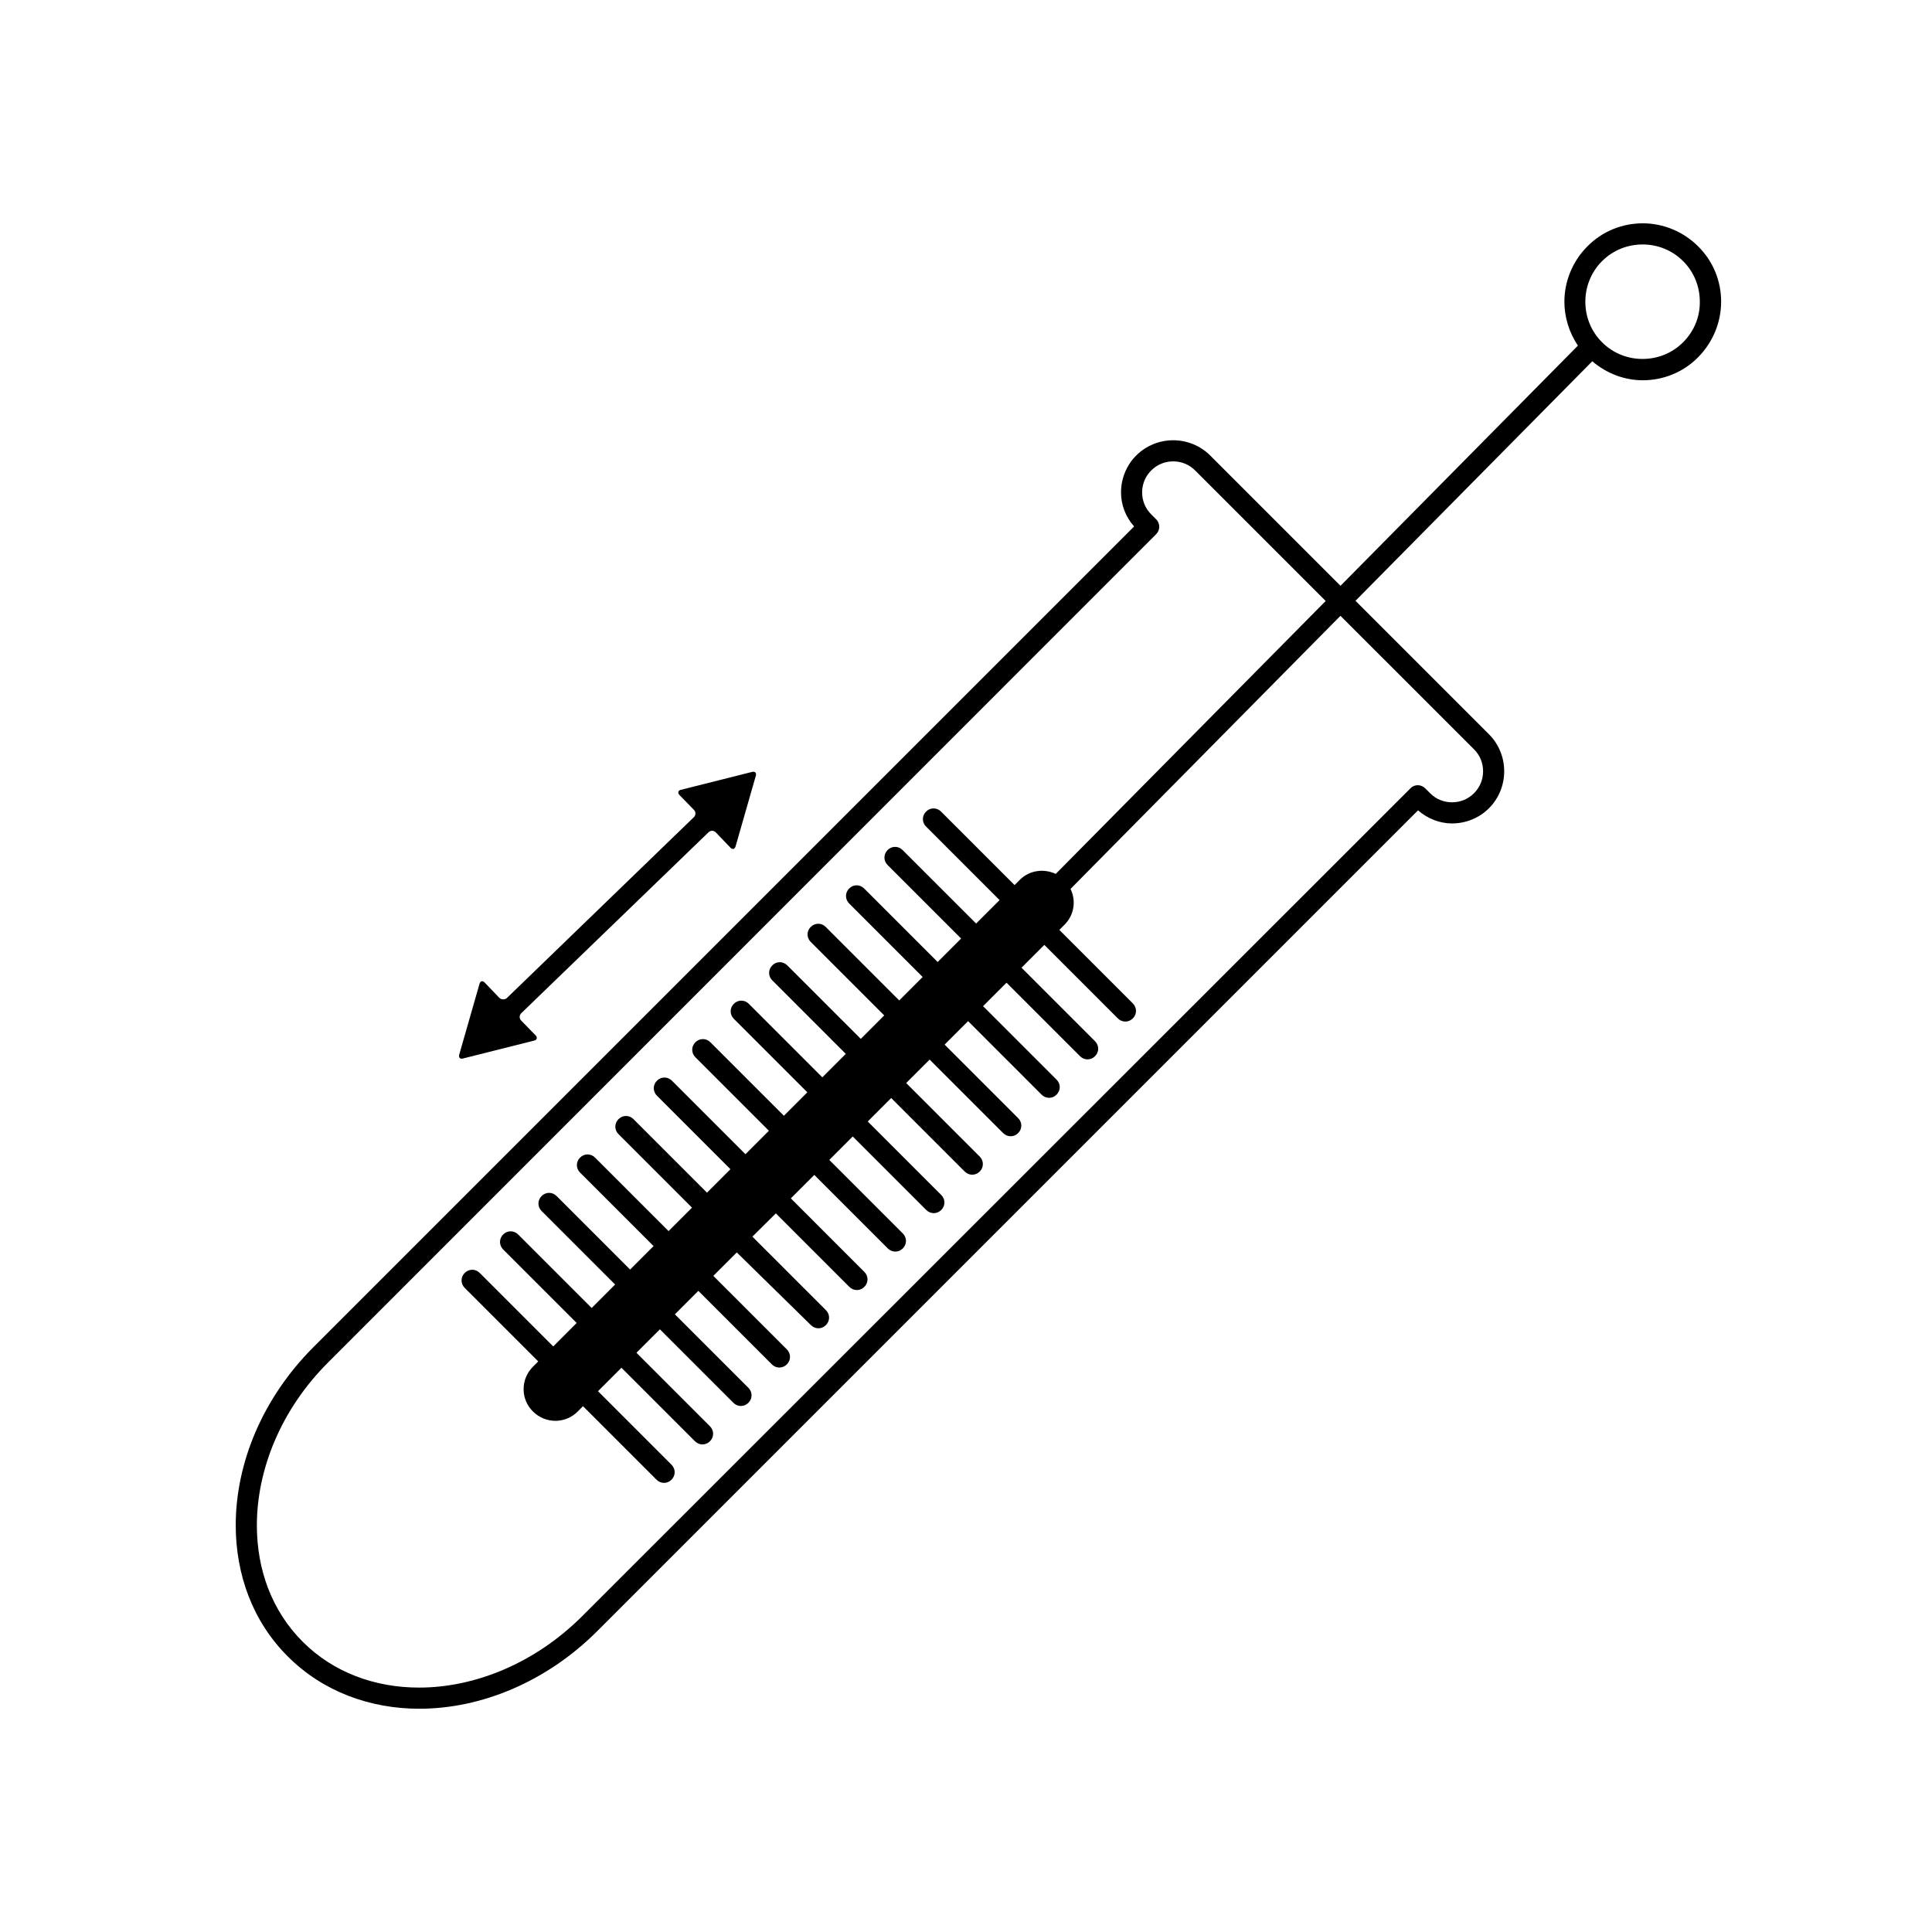 <?xml version="1.0" encoding="UTF-8"?>
<!-- Uploaded to: SVG Repo, www.svgrepo.com, Generator: SVG Repo Mixer Tools -->
<svg fill="#000000" width="800px" height="800px" version="1.1" viewBox="144 144 512 512" xmlns="http://www.w3.org/2000/svg">
 <g>
  <path d="m600.12 223.95c0-5.316-2.016-10.637-6.102-14.668-4.031-4.031-9.406-6.102-14.668-6.102-5.316 0-10.637 2.016-14.668 6.102-4.031 4.031-6.102 9.406-6.102 14.668 0 4.086 1.23 8.117 3.582 11.645 0 0-0.055 0-0.055 0.055l-62.859 63.594-34.539-34.539c-2.688-2.688-6.269-4.031-9.797-4.031-3.527 0-7.109 1.344-9.797 4.031s-4.031 6.269-4.031 9.797c0 3.246 1.176 6.438 3.469 9.012l-217.48 217.48c-13.547 13.547-20.602 30.844-20.602 47.191 0 13.043 4.477 25.527 13.828 34.82 9.293 9.293 21.777 13.828 34.82 13.828 16.348 0 33.645-7.055 47.191-20.602l217.48-217.48c2.574 2.238 5.82 3.469 9.012 3.469 3.527 0 7.109-1.344 9.797-4.031s4.031-6.269 4.031-9.797c0-3.527-1.344-7.109-4.031-9.797l-1.961 1.961 1.961-1.961-35.379-35.379 62.754-63.48c3.863 3.305 8.621 5.039 13.379 5.039 5.316 0 10.637-2.016 14.668-6.102l-1.961-1.961 1.961 1.961c4.027-4.082 6.098-9.402 6.098-14.719zm-65.492 118.62c1.625 1.625 2.406 3.695 2.406 5.82 0 2.129-0.785 4.199-2.406 5.82-1.625 1.625-3.695 2.406-5.82 2.406-2.129 0-4.199-0.785-5.82-2.406l-1.289-1.289c-0.504-0.504-1.23-0.84-1.961-0.84-0.727 0-1.457 0.281-1.961 0.84l-219.44 219.33c-12.539 12.539-28.492 18.977-43.273 18.977-11.754 0-22.727-4.031-30.844-12.148-8.172-8.172-12.148-19.09-12.148-30.844 0-14.777 6.383-30.73 18.922-43.215l219.38-219.44c0.504-0.504 0.84-1.23 0.84-1.961 0-0.727-0.281-1.512-0.84-2.016l-1.289-1.289c-1.625-1.625-2.406-3.695-2.406-5.82 0-2.129 0.785-4.199 2.406-5.82 1.625-1.625 3.695-2.406 5.82-2.406 2.129 0 4.199 0.785 5.82 2.406l34.594 34.594-71.535 72.324c-3.137-1.457-6.941-1.008-9.516 1.566l-1.398 1.398-19.48-19.48c-1.121-1.121-2.856-1.121-3.973 0-1.121 1.121-1.121 2.856 0 3.973l19.48 19.48-6.215 6.215-19.484-19.477c-1.121-1.121-2.856-1.121-3.973 0-1.121 1.121-1.121 2.856 0 3.973l19.48 19.48-6.215 6.215-19.48-19.48c-1.121-1.121-2.856-1.121-3.973 0-1.121 1.121-1.121 2.856 0 3.973l19.48 19.48-6.215 6.215-19.48-19.48c-1.121-1.121-2.856-1.121-3.973 0-1.121 1.121-1.121 2.856 0 3.973l19.48 19.48-6.215 6.215-19.48-19.48c-1.121-1.121-2.856-1.121-3.973 0-1.121 1.121-1.121 2.856 0 3.973l19.48 19.48-6.215 6.215-19.48-19.48c-1.121-1.121-2.856-1.121-3.973 0-1.121 1.121-1.121 2.856 0 3.973l19.48 19.48-6.215 6.215-19.48-19.48c-1.121-1.121-2.856-1.121-3.973 0-1.121 1.121-1.121 2.856 0 3.973l19.48 19.48-6.215 6.215-19.48-19.48c-1.121-1.121-2.856-1.121-3.973 0-1.121 1.121-1.121 2.856 0 3.973l19.48 19.48-6.215 6.215-19.48-19.48c-1.121-1.121-2.856-1.121-3.973 0-1.121 1.121-1.121 2.856 0 3.973l19.48 19.48-6.215 6.215-19.48-19.48c-1.121-1.121-2.856-1.121-3.973 0-1.121 1.121-1.121 2.856 0 3.973l19.48 19.48-6.215 6.215-19.48-19.48c-1.121-1.121-2.856-1.121-3.973 0-1.121 1.121-1.121 2.856 0 3.973l19.48 19.48-6.215 6.215-19.48-19.48c-1.121-1.121-2.856-1.121-3.973 0-1.121 1.121-1.121 2.856 0 3.973l19.48 19.48-6.215 6.215-19.48-19.48c-1.121-1.121-2.856-1.121-3.973 0-1.121 1.121-1.121 2.856 0 3.973l19.48 19.48-1.398 1.398c-3.305 3.305-3.305 8.621 0 11.867 3.305 3.305 8.621 3.305 11.867 0l1.398-1.398 19.48 19.48c1.121 1.121 2.856 1.121 3.973 0 1.121-1.121 1.121-2.856 0-3.973l-19.48-19.48 6.215-6.215 19.48 19.48c1.121 1.121 2.856 1.121 3.973 0 1.121-1.121 1.121-2.856 0-3.973l-19.48-19.48 6.215-6.215 19.48 19.48c1.121 1.121 2.856 1.121 3.973 0 1.121-1.121 1.121-2.856 0-3.973l-19.48-19.48 6.215-6.215 19.48 19.48c1.121 1.121 2.856 1.121 3.973 0 1.121-1.121 1.121-2.856 0-3.973l-19.48-19.48 6.215-6.215 19.645 19.266c1.121 1.121 2.856 1.121 3.973 0 1.121-1.121 1.121-2.856 0-3.973l-19.48-19.48 6.215-6.16 19.48 19.48c1.121 1.121 2.856 1.121 3.973 0 1.121-1.121 1.121-2.856 0-3.973l-19.477-19.484 6.215-6.215 19.48 19.48c1.121 1.121 2.856 1.121 3.973 0 1.121-1.121 1.121-2.856 0-3.973l-19.48-19.48 6.215-6.215 19.48 19.48c1.121 1.121 2.856 1.121 3.973 0 1.121-1.121 1.121-2.856 0-3.973l-19.48-19.48 6.215-6.215 19.48 19.48c1.121 1.121 2.856 1.121 3.973 0 1.121-1.121 1.121-2.856 0-3.973l-19.48-19.48 6.215-6.215 19.48 19.48c1.121 1.121 2.856 1.121 3.973 0 1.121-1.121 1.121-2.856 0-3.973l-19.48-19.48 6.215-6.215 19.48 19.48c1.121 1.121 2.856 1.121 3.973 0 1.121-1.121 1.121-2.856 0-3.973l-19.48-19.48 6.215-6.215 19.48 19.48c1.121 1.121 2.856 1.121 3.973 0 1.121-1.121 1.121-2.856 0-3.973l-19.48-19.48 6.047-6.047 19.48 19.48c1.121 1.121 2.856 1.121 3.973 0 1.121-1.121 1.121-2.856 0-3.973l-19.48-19.48 1.398-1.398c2.574-2.574 3.078-6.383 1.566-9.461l71.539-72.379zm55.418-107.87c-2.969 2.969-6.828 4.422-10.746 4.422s-7.781-1.457-10.746-4.422c-2.969-2.969-4.422-6.828-4.422-10.746 0-3.863 1.457-7.781 4.422-10.746 2.969-2.969 6.828-4.422 10.746-4.422s7.781 1.457 10.746 4.422c2.969 2.969 4.422 6.828 4.422 10.746 0.055 3.918-1.457 7.781-4.422 10.746z"/>
  <path d="m266.66 424.52 18.922-4.758c0.727-0.168 0.895-0.785 0.391-1.344l-3.863-3.973c-0.559-0.559-0.504-1.457 0.055-1.961l49.598-47.918c0.559-0.559 1.457-0.504 1.961 0.055l3.863 4.031c0.559 0.559 1.121 0.391 1.344-0.336l5.375-18.754c0.223-0.727-0.223-1.176-0.953-1.008l-18.922 4.758c-0.727 0.168-0.895 0.785-0.391 1.344l3.863 3.973c0.559 0.559 0.504 1.457-0.055 1.961l-49.598 47.973c-0.562 0.398-1.402 0.398-1.961-0.164l-3.863-4.031c-0.559-0.559-1.121-0.391-1.344 0.336l-5.375 18.754c-0.223 0.785 0.227 1.289 0.953 1.062z"/>
 </g>
</svg>
